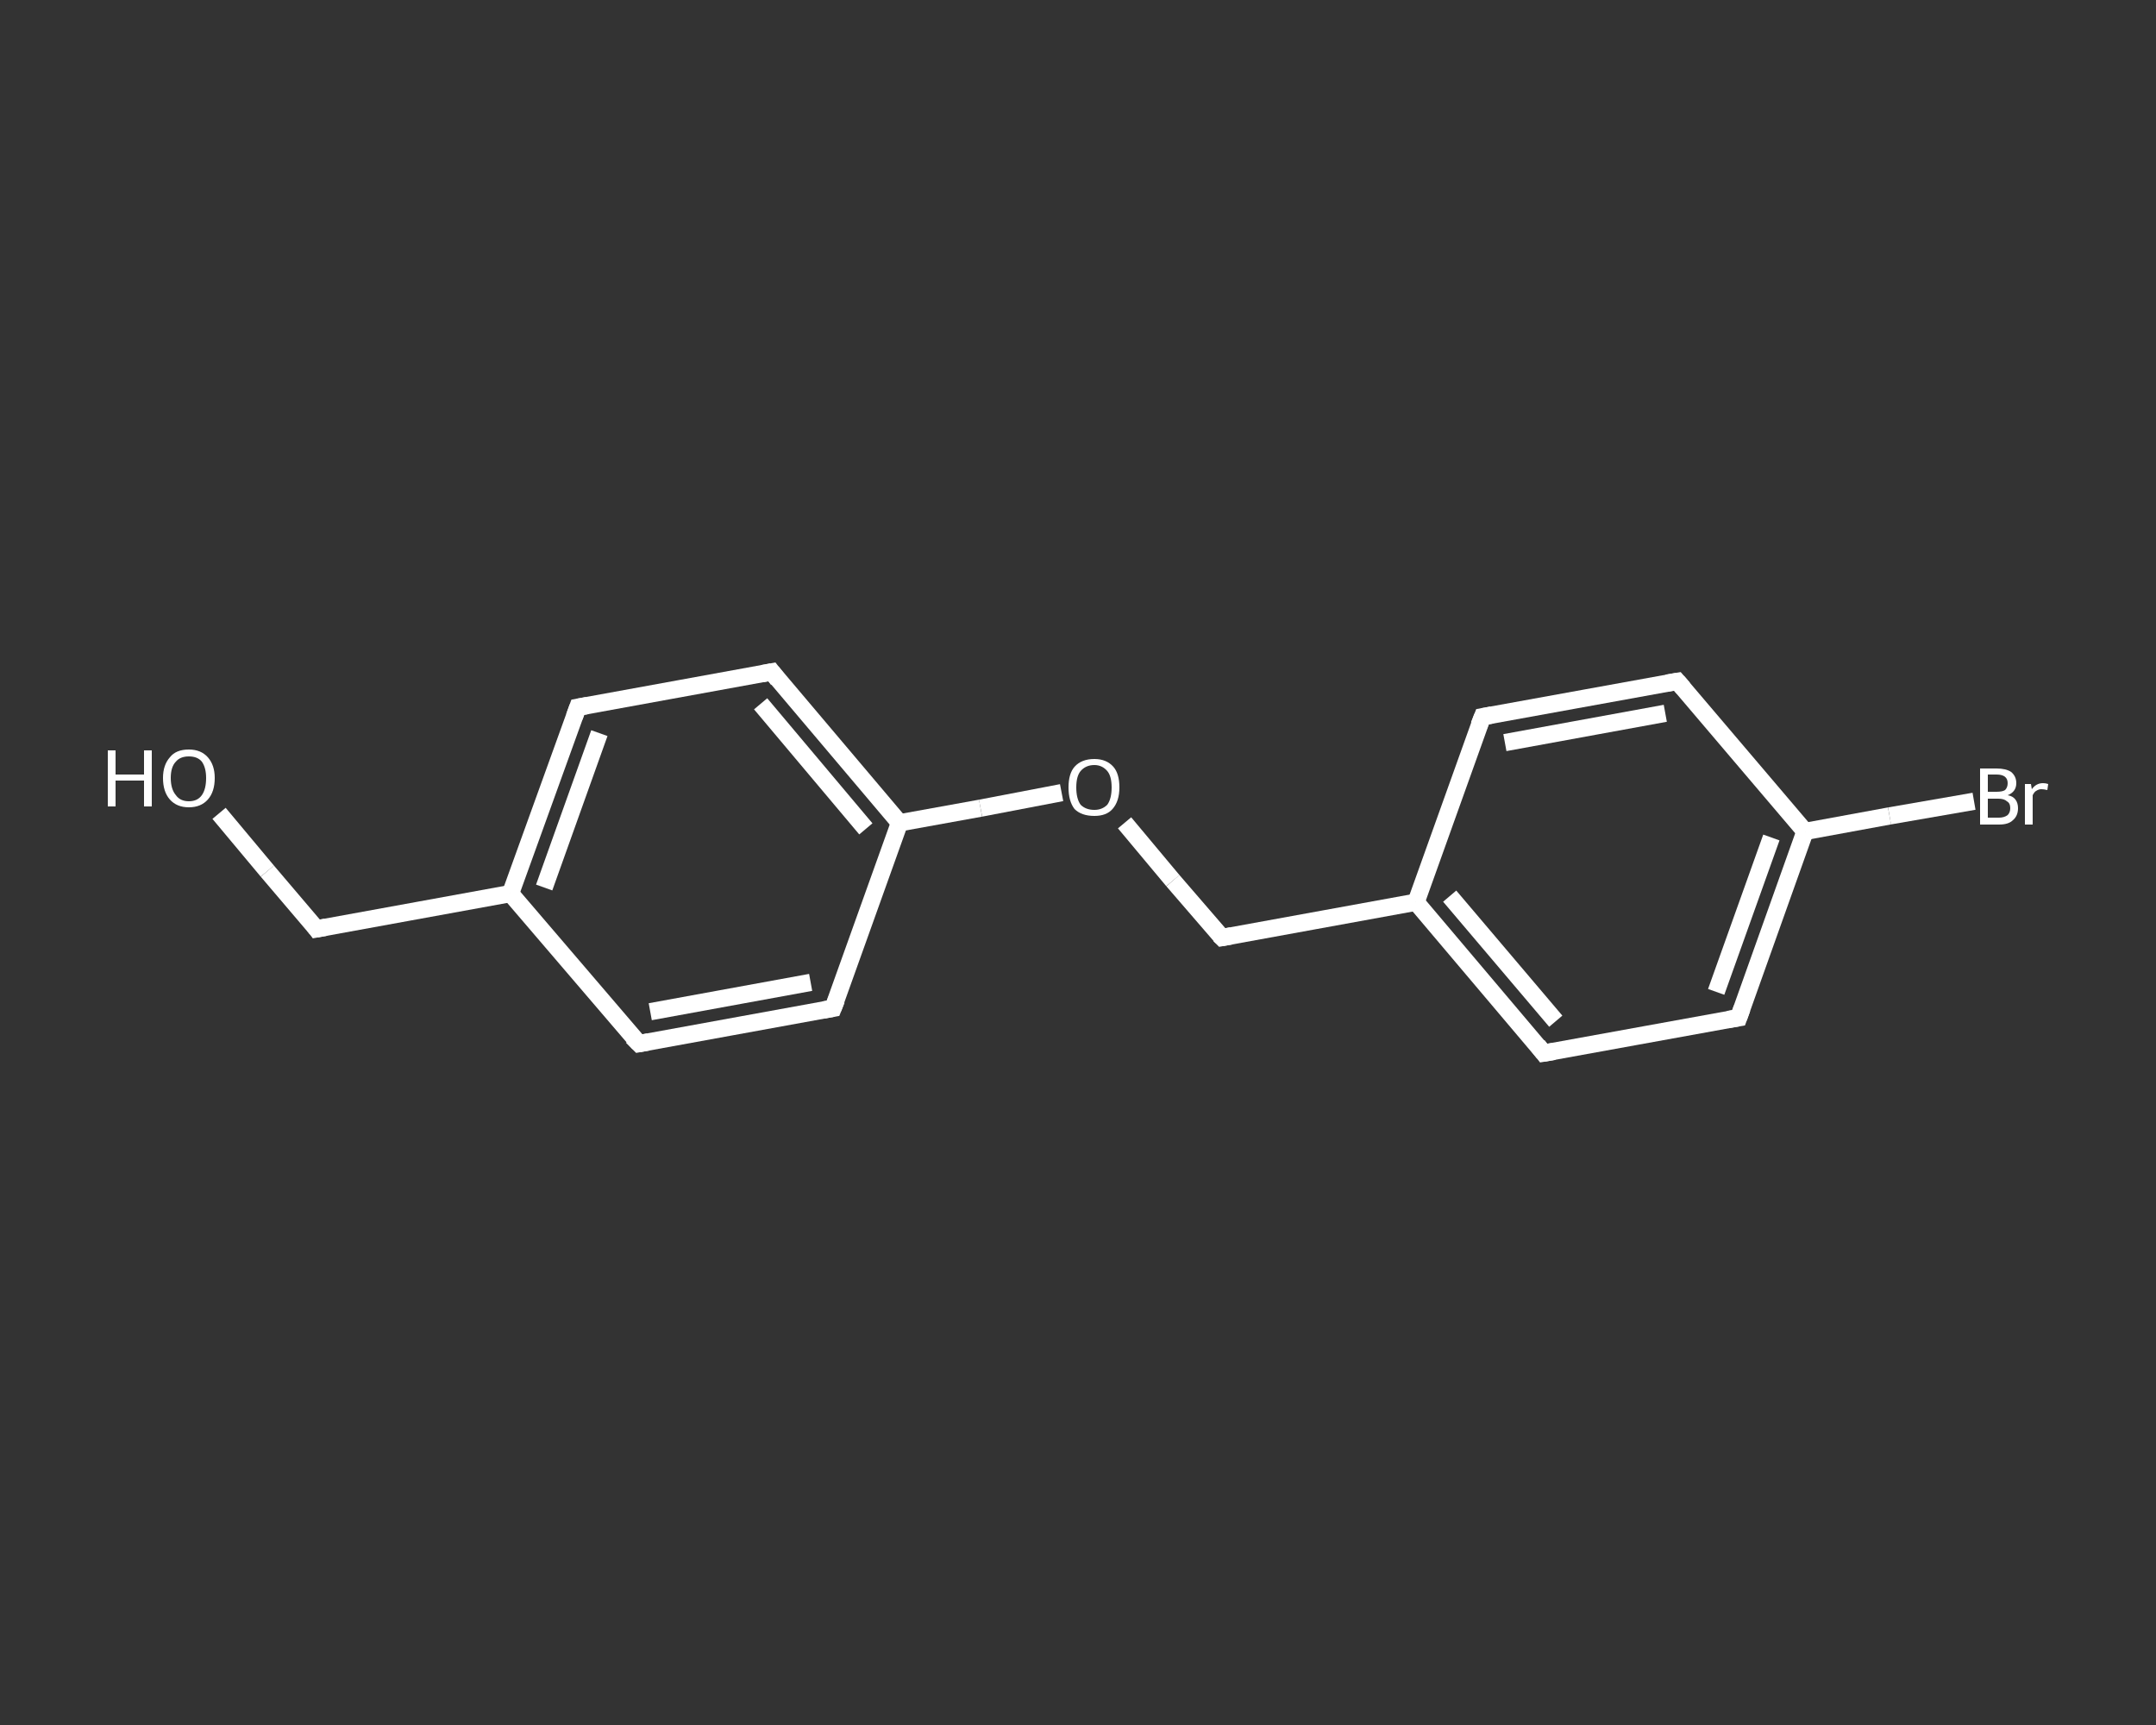 <?xml version='1.0' encoding='iso-8859-1'?>
<svg version='1.1' baseProfile='full'
              xmlns='http://www.w3.org/2000/svg'
                      xmlns:rdkit='http://www.rdkit.org/xml'
                      xmlns:xlink='http://www.w3.org/1999/xlink'
                  xml:space='preserve'
width='250px' height='200px' viewBox='0 0 250 200'>
<rect x="0" y="0" width="250" height="200" fill="#333333" stroke="none"/>
<!-- END OF HEADER -->
<rect style='opacity:1.0;fill:transparent;stroke:none' width='250.0' height='200.0' x='0.0' y='0.0'> </rect>
<path class='bond-0 atom-0 atom-1' d='M 25.4,94.3 L 31.0,101.0' style='fill:none;fill-rule:evenodd;stroke:#FFFFFF;stroke-width:2.0px;stroke-linecap:butt;stroke-linejoin:miter;stroke-opacity:1' />
<path class='bond-0 atom-0 atom-1' d='M 31.0,101.0 L 36.7,107.7' style='fill:none;fill-rule:evenodd;stroke:#FFFFFF;stroke-width:2.0px;stroke-linecap:butt;stroke-linejoin:miter;stroke-opacity:1' />
<path class='bond-1 atom-1 atom-2' d='M 36.7,107.7 L 59.2,103.6' style='fill:none;fill-rule:evenodd;stroke:#FFFFFF;stroke-width:2.0px;stroke-linecap:butt;stroke-linejoin:miter;stroke-opacity:1' />
<path class='bond-2 atom-2 atom-3' d='M 59.2,103.6 L 67.0,82.0' style='fill:none;fill-rule:evenodd;stroke:#FFFFFF;stroke-width:2.0px;stroke-linecap:butt;stroke-linejoin:miter;stroke-opacity:1' />
<path class='bond-2 atom-2 atom-3' d='M 63.1,102.9 L 69.5,85.0' style='fill:none;fill-rule:evenodd;stroke:#FFFFFF;stroke-width:2.0px;stroke-linecap:butt;stroke-linejoin:miter;stroke-opacity:1' />
<path class='bond-3 atom-3 atom-4' d='M 67.0,82.0 L 89.5,77.9' style='fill:none;fill-rule:evenodd;stroke:#FFFFFF;stroke-width:2.0px;stroke-linecap:butt;stroke-linejoin:miter;stroke-opacity:1' />
<path class='bond-4 atom-4 atom-5' d='M 89.5,77.9 L 104.3,95.4' style='fill:none;fill-rule:evenodd;stroke:#FFFFFF;stroke-width:2.0px;stroke-linecap:butt;stroke-linejoin:miter;stroke-opacity:1' />
<path class='bond-4 atom-4 atom-5' d='M 88.2,81.6 L 100.4,96.1' style='fill:none;fill-rule:evenodd;stroke:#FFFFFF;stroke-width:2.0px;stroke-linecap:butt;stroke-linejoin:miter;stroke-opacity:1' />
<path class='bond-5 atom-5 atom-6' d='M 104.3,95.4 L 113.7,93.7' style='fill:none;fill-rule:evenodd;stroke:#FFFFFF;stroke-width:2.0px;stroke-linecap:butt;stroke-linejoin:miter;stroke-opacity:1' />
<path class='bond-5 atom-5 atom-6' d='M 113.7,93.7 L 123.1,91.9' style='fill:none;fill-rule:evenodd;stroke:#FFFFFF;stroke-width:2.0px;stroke-linecap:butt;stroke-linejoin:miter;stroke-opacity:1' />
<path class='bond-6 atom-6 atom-7' d='M 130.4,95.4 L 136.0,102.1' style='fill:none;fill-rule:evenodd;stroke:#FFFFFF;stroke-width:2.0px;stroke-linecap:butt;stroke-linejoin:miter;stroke-opacity:1' />
<path class='bond-6 atom-6 atom-7' d='M 136.0,102.1 L 141.7,108.7' style='fill:none;fill-rule:evenodd;stroke:#FFFFFF;stroke-width:2.0px;stroke-linecap:butt;stroke-linejoin:miter;stroke-opacity:1' />
<path class='bond-7 atom-7 atom-8' d='M 141.7,108.7 L 164.2,104.6' style='fill:none;fill-rule:evenodd;stroke:#FFFFFF;stroke-width:2.0px;stroke-linecap:butt;stroke-linejoin:miter;stroke-opacity:1' />
<path class='bond-8 atom-8 atom-9' d='M 164.2,104.6 L 179.0,122.1' style='fill:none;fill-rule:evenodd;stroke:#FFFFFF;stroke-width:2.0px;stroke-linecap:butt;stroke-linejoin:miter;stroke-opacity:1' />
<path class='bond-8 atom-8 atom-9' d='M 168.1,103.9 L 180.4,118.4' style='fill:none;fill-rule:evenodd;stroke:#FFFFFF;stroke-width:2.0px;stroke-linecap:butt;stroke-linejoin:miter;stroke-opacity:1' />
<path class='bond-9 atom-9 atom-10' d='M 179.0,122.1 L 201.6,118.0' style='fill:none;fill-rule:evenodd;stroke:#FFFFFF;stroke-width:2.0px;stroke-linecap:butt;stroke-linejoin:miter;stroke-opacity:1' />
<path class='bond-10 atom-10 atom-11' d='M 201.6,118.0 L 209.3,96.4' style='fill:none;fill-rule:evenodd;stroke:#FFFFFF;stroke-width:2.0px;stroke-linecap:butt;stroke-linejoin:miter;stroke-opacity:1' />
<path class='bond-10 atom-10 atom-11' d='M 199.0,115.0 L 205.4,97.1' style='fill:none;fill-rule:evenodd;stroke:#FFFFFF;stroke-width:2.0px;stroke-linecap:butt;stroke-linejoin:miter;stroke-opacity:1' />
<path class='bond-11 atom-11 atom-12' d='M 209.3,96.4 L 219.1,94.6' style='fill:none;fill-rule:evenodd;stroke:#FFFFFF;stroke-width:2.0px;stroke-linecap:butt;stroke-linejoin:miter;stroke-opacity:1' />
<path class='bond-11 atom-11 atom-12' d='M 219.1,94.6 L 228.9,92.9' style='fill:none;fill-rule:evenodd;stroke:#FFFFFF;stroke-width:2.0px;stroke-linecap:butt;stroke-linejoin:miter;stroke-opacity:1' />
<path class='bond-12 atom-11 atom-13' d='M 209.3,96.4 L 194.5,79.0' style='fill:none;fill-rule:evenodd;stroke:#FFFFFF;stroke-width:2.0px;stroke-linecap:butt;stroke-linejoin:miter;stroke-opacity:1' />
<path class='bond-13 atom-13 atom-14' d='M 194.5,79.0 L 171.9,83.1' style='fill:none;fill-rule:evenodd;stroke:#FFFFFF;stroke-width:2.0px;stroke-linecap:butt;stroke-linejoin:miter;stroke-opacity:1' />
<path class='bond-13 atom-13 atom-14' d='M 193.1,82.7 L 174.5,86.1' style='fill:none;fill-rule:evenodd;stroke:#FFFFFF;stroke-width:2.0px;stroke-linecap:butt;stroke-linejoin:miter;stroke-opacity:1' />
<path class='bond-14 atom-5 atom-15' d='M 104.3,95.4 L 96.6,116.9' style='fill:none;fill-rule:evenodd;stroke:#FFFFFF;stroke-width:2.0px;stroke-linecap:butt;stroke-linejoin:miter;stroke-opacity:1' />
<path class='bond-15 atom-15 atom-16' d='M 96.6,116.9 L 74.1,121.0' style='fill:none;fill-rule:evenodd;stroke:#FFFFFF;stroke-width:2.0px;stroke-linecap:butt;stroke-linejoin:miter;stroke-opacity:1' />
<path class='bond-15 atom-15 atom-16' d='M 94.0,113.9 L 75.4,117.3' style='fill:none;fill-rule:evenodd;stroke:#FFFFFF;stroke-width:2.0px;stroke-linecap:butt;stroke-linejoin:miter;stroke-opacity:1' />
<path class='bond-16 atom-16 atom-2' d='M 74.1,121.0 L 59.2,103.6' style='fill:none;fill-rule:evenodd;stroke:#FFFFFF;stroke-width:2.0px;stroke-linecap:butt;stroke-linejoin:miter;stroke-opacity:1' />
<path class='bond-17 atom-14 atom-8' d='M 171.9,83.1 L 164.2,104.6' style='fill:none;fill-rule:evenodd;stroke:#FFFFFF;stroke-width:2.0px;stroke-linecap:butt;stroke-linejoin:miter;stroke-opacity:1' />
<path d='M 36.4,107.3 L 36.7,107.7 L 37.8,107.5' style='fill:none;stroke:#FFFFFF;stroke-width:2.0px;stroke-linecap:butt;stroke-linejoin:miter;stroke-opacity:1;' />
<path d='M 66.6,83.1 L 67.0,82.0 L 68.1,81.8' style='fill:none;stroke:#FFFFFF;stroke-width:2.0px;stroke-linecap:butt;stroke-linejoin:miter;stroke-opacity:1;' />
<path d='M 88.4,78.1 L 89.5,77.9 L 90.2,78.8' style='fill:none;stroke:#FFFFFF;stroke-width:2.0px;stroke-linecap:butt;stroke-linejoin:miter;stroke-opacity:1;' />
<path d='M 141.4,108.4 L 141.7,108.7 L 142.8,108.5' style='fill:none;stroke:#FFFFFF;stroke-width:2.0px;stroke-linecap:butt;stroke-linejoin:miter;stroke-opacity:1;' />
<path d='M 178.3,121.2 L 179.0,122.1 L 180.2,121.9' style='fill:none;stroke:#FFFFFF;stroke-width:2.0px;stroke-linecap:butt;stroke-linejoin:miter;stroke-opacity:1;' />
<path d='M 200.4,118.2 L 201.6,118.0 L 202.0,116.9' style='fill:none;stroke:#FFFFFF;stroke-width:2.0px;stroke-linecap:butt;stroke-linejoin:miter;stroke-opacity:1;' />
<path d='M 195.2,79.8 L 194.5,79.0 L 193.3,79.2' style='fill:none;stroke:#FFFFFF;stroke-width:2.0px;stroke-linecap:butt;stroke-linejoin:miter;stroke-opacity:1;' />
<path d='M 173.0,82.9 L 171.9,83.1 L 171.5,84.1' style='fill:none;stroke:#FFFFFF;stroke-width:2.0px;stroke-linecap:butt;stroke-linejoin:miter;stroke-opacity:1;' />
<path d='M 97.0,115.9 L 96.6,116.9 L 95.5,117.1' style='fill:none;stroke:#FFFFFF;stroke-width:2.0px;stroke-linecap:butt;stroke-linejoin:miter;stroke-opacity:1;' />
<path d='M 75.2,120.8 L 74.1,121.0 L 73.3,120.2' style='fill:none;stroke:#FFFFFF;stroke-width:2.0px;stroke-linecap:butt;stroke-linejoin:miter;stroke-opacity:1;' />
<path class='atom-0' d='M 12.5 87.0
L 13.4 87.0
L 13.4 89.8
L 16.7 89.8
L 16.7 87.0
L 17.6 87.0
L 17.6 93.5
L 16.7 93.5
L 16.7 90.5
L 13.4 90.5
L 13.4 93.5
L 12.5 93.5
L 12.5 87.0
' fill='#FFFFFF'/>
<path class='atom-0' d='M 18.9 90.2
Q 18.9 88.7, 19.7 87.8
Q 20.4 86.9, 21.9 86.9
Q 23.3 86.9, 24.1 87.8
Q 24.9 88.7, 24.9 90.2
Q 24.9 91.8, 24.1 92.7
Q 23.3 93.6, 21.9 93.6
Q 20.5 93.6, 19.7 92.7
Q 18.9 91.8, 18.9 90.2
M 21.9 92.9
Q 22.9 92.9, 23.4 92.2
Q 23.9 91.5, 23.9 90.2
Q 23.9 89.0, 23.4 88.3
Q 22.9 87.7, 21.9 87.7
Q 20.9 87.7, 20.4 88.3
Q 19.8 88.9, 19.8 90.2
Q 19.8 91.5, 20.4 92.2
Q 20.9 92.9, 21.9 92.9
' fill='#FFFFFF'/>
<path class='atom-6' d='M 123.9 91.3
Q 123.9 89.7, 124.6 88.9
Q 125.4 88.0, 126.9 88.0
Q 128.3 88.0, 129.1 88.9
Q 129.8 89.7, 129.8 91.3
Q 129.8 92.9, 129.0 93.8
Q 128.3 94.6, 126.9 94.6
Q 125.4 94.6, 124.6 93.8
Q 123.9 92.9, 123.9 91.3
M 126.9 93.9
Q 127.8 93.9, 128.4 93.3
Q 128.9 92.6, 128.9 91.3
Q 128.9 90.0, 128.4 89.4
Q 127.8 88.7, 126.9 88.7
Q 125.9 88.7, 125.3 89.4
Q 124.8 90.0, 124.8 91.3
Q 124.8 92.6, 125.3 93.3
Q 125.9 93.9, 126.9 93.9
' fill='#FFFFFF'/>
<path class='atom-12' d='M 232.8 92.2
Q 233.4 92.3, 233.7 92.7
Q 234.0 93.1, 234.0 93.7
Q 234.0 94.6, 233.4 95.1
Q 232.9 95.6, 231.8 95.6
L 229.6 95.6
L 229.6 89.1
L 231.5 89.1
Q 232.6 89.1, 233.2 89.5
Q 233.8 90.0, 233.8 90.8
Q 233.8 91.8, 232.8 92.2
M 230.5 89.8
L 230.5 91.8
L 231.5 91.8
Q 232.2 91.8, 232.5 91.6
Q 232.8 91.3, 232.8 90.8
Q 232.8 89.8, 231.5 89.8
L 230.5 89.8
M 231.8 94.8
Q 232.4 94.8, 232.8 94.5
Q 233.1 94.2, 233.1 93.7
Q 233.1 93.1, 232.7 92.9
Q 232.4 92.6, 231.7 92.6
L 230.5 92.6
L 230.5 94.8
L 231.8 94.8
' fill='#FFFFFF'/>
<path class='atom-12' d='M 235.5 90.9
L 235.6 91.5
Q 236.1 90.8, 236.9 90.8
Q 237.2 90.8, 237.5 90.9
L 237.4 91.6
Q 237.0 91.5, 236.7 91.5
Q 236.4 91.5, 236.1 91.7
Q 235.9 91.8, 235.7 92.2
L 235.7 95.6
L 234.8 95.6
L 234.8 90.9
L 235.5 90.9
' fill='#FFFFFF'/>
</svg>
